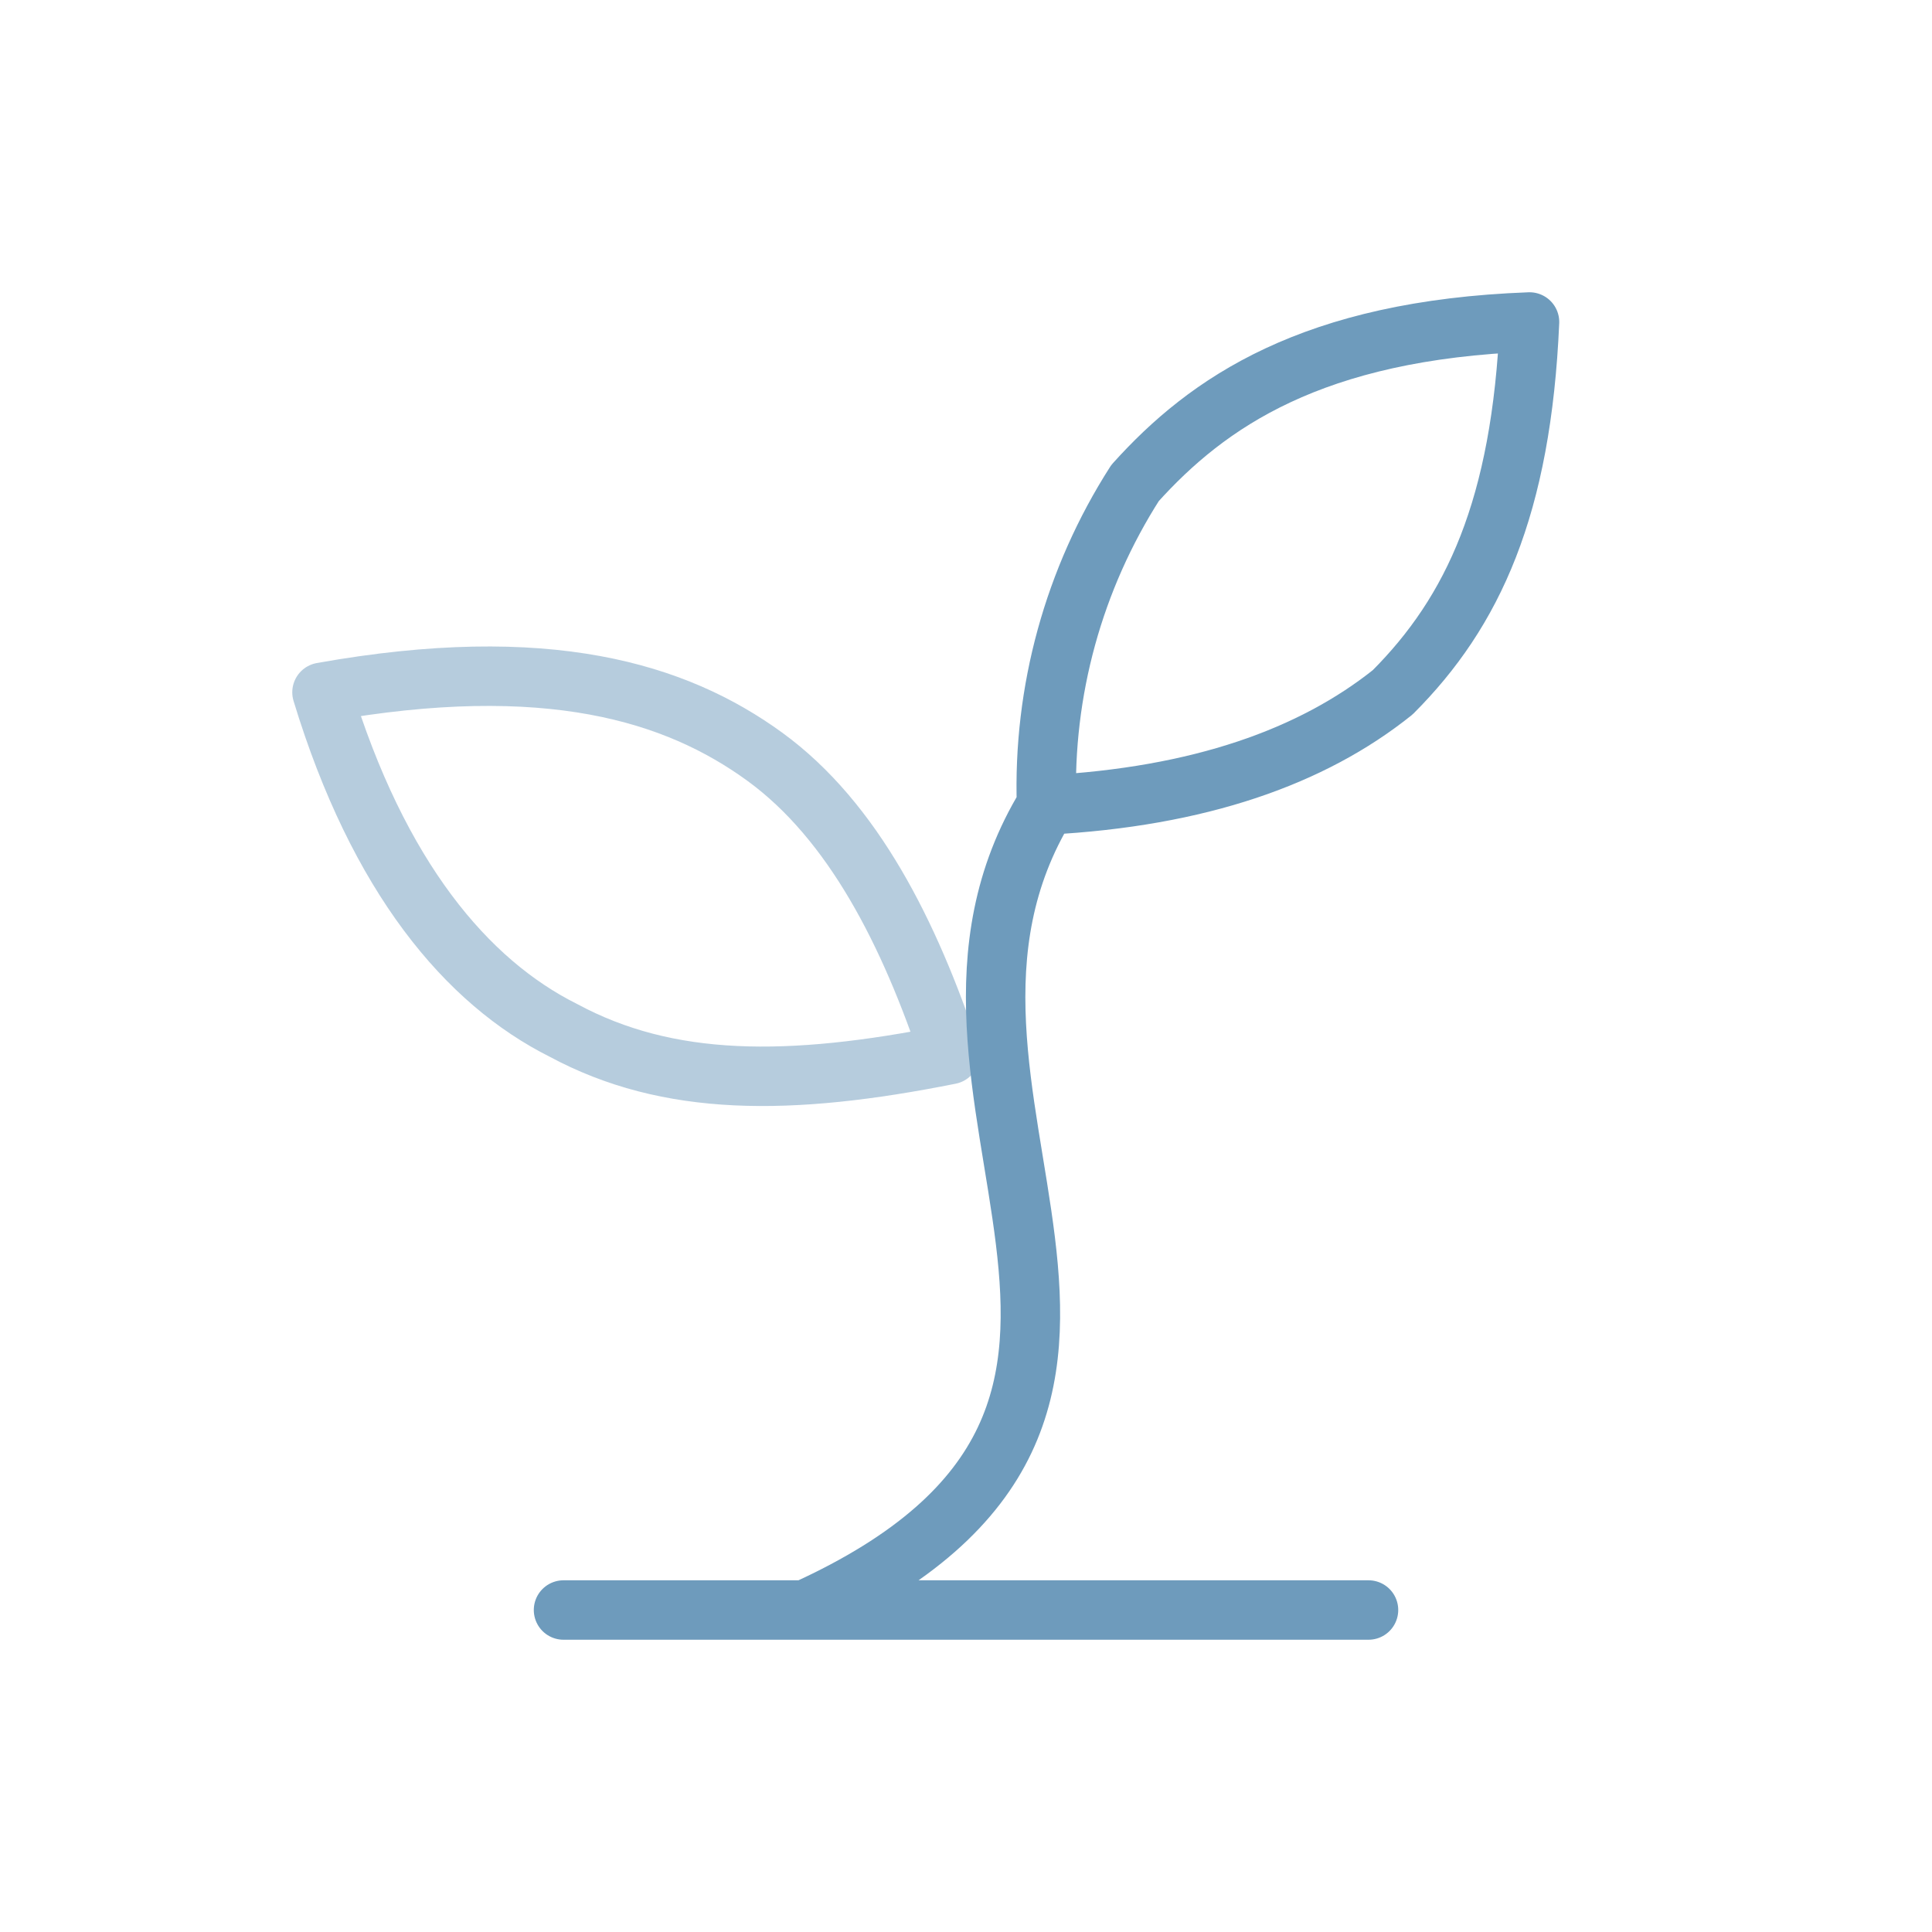 <?xml version="1.0" encoding="UTF-8"?> <svg xmlns="http://www.w3.org/2000/svg" width="65" height="65" viewBox="0 0 65 65" fill="none"> <path opacity="0.5" d="M25.729 25.458C28.708 27.625 30.604 31.417 31.958 35.479C26.541 36.562 22.479 36.562 18.958 34.667C15.708 33.042 12.729 29.521 10.833 23.292C18.416 21.938 22.75 23.292 25.729 25.458Z" stroke="#6E9BBC" stroke-width="2" stroke-linecap="round" stroke-linejoin="round"></path> <path d="M18.959 54.167H46.042M27.084 54.167C41.98 47.396 29.251 36.833 35.209 27.083M35.209 27.083C35.085 23.254 36.123 19.477 38.188 16.25C40.626 13.542 44.147 11.104 51.459 10.833C51.188 17.062 49.563 20.583 46.855 23.292C44.147 25.458 40.355 26.812 35.209 27.083Z" stroke="#6E9BBC" stroke-width="2" stroke-linecap="round" stroke-linejoin="round"></path> </svg> 